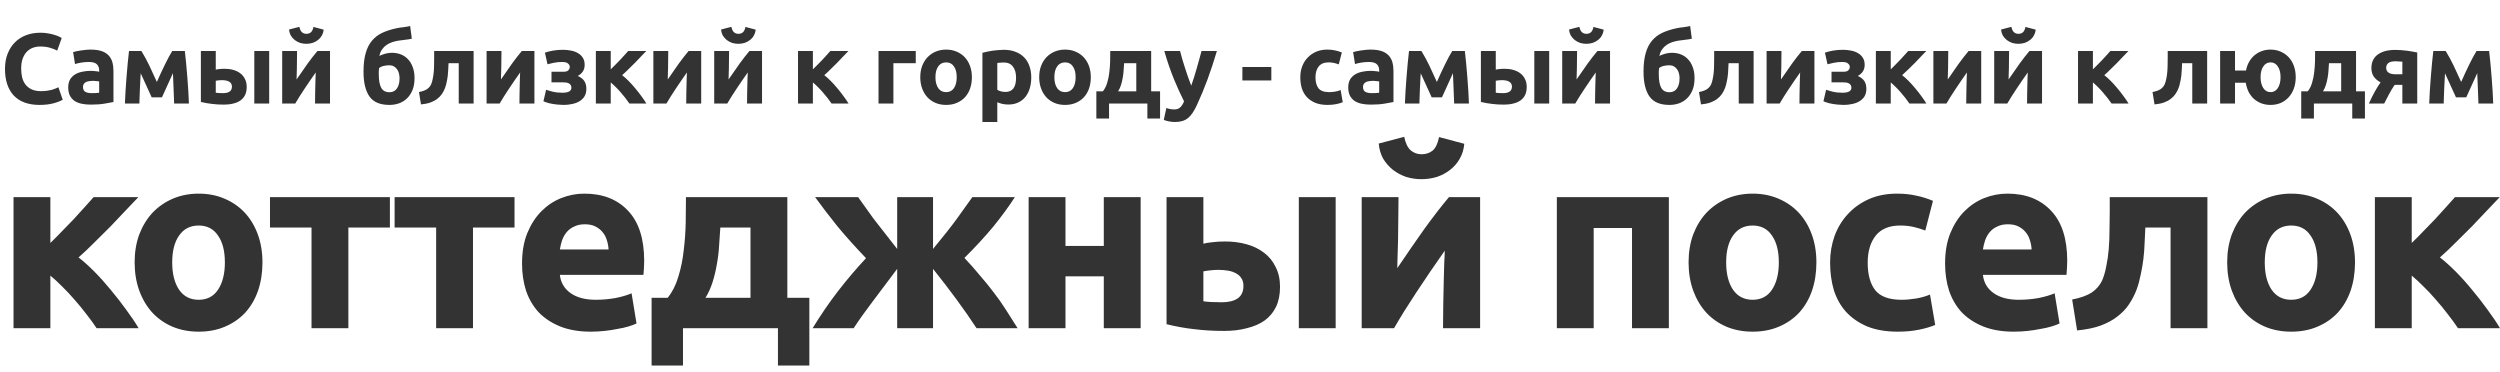 <svg width="309" height="46" viewBox="0 0 309 46" fill="none" xmlns="http://www.w3.org/2000/svg">
<path d="M6.225 30.03C6.674 29.599 7.142 29.127 7.631 28.614C8.14 28.101 8.629 27.597 9.098 27.105C9.567 26.591 10.015 26.099 10.443 25.626C10.87 25.154 11.247 24.733 11.573 24.364H17.105C16.697 24.795 16.188 25.329 15.577 25.965C14.986 26.602 14.354 27.269 13.682 27.967C13.01 28.645 12.327 29.322 11.634 30C10.962 30.677 10.32 31.283 9.709 31.817C10.32 32.289 10.972 32.874 11.665 33.572C12.358 34.27 13.03 35.02 13.682 35.82C14.354 36.621 14.986 37.432 15.577 38.253C16.188 39.075 16.707 39.844 17.135 40.563H11.94C11.573 40.009 11.156 39.434 10.687 38.838C10.219 38.222 9.73 37.627 9.22 37.052C8.711 36.457 8.191 35.902 7.662 35.389C7.152 34.876 6.674 34.434 6.225 34.065V40.563H1.672V24.364H6.225V30.03ZM32.44 32.433C32.44 33.706 32.257 34.876 31.89 35.944C31.523 36.991 30.993 37.894 30.301 38.654C29.608 39.393 28.773 39.968 27.795 40.378C26.837 40.789 25.758 40.994 24.555 40.994C23.374 40.994 22.294 40.789 21.316 40.378C20.358 39.968 19.533 39.393 18.841 38.654C18.148 37.894 17.608 36.991 17.221 35.944C16.834 34.876 16.64 33.706 16.64 32.433C16.64 31.16 16.834 30 17.221 28.953C17.628 27.905 18.179 27.012 18.871 26.273C19.584 25.534 20.42 24.959 21.377 24.549C22.355 24.138 23.415 23.933 24.555 23.933C25.717 23.933 26.776 24.138 27.734 24.549C28.712 24.959 29.547 25.534 30.24 26.273C30.932 27.012 31.472 27.905 31.859 28.953C32.246 30 32.44 31.16 32.44 32.433ZM27.795 32.433C27.795 31.016 27.51 29.907 26.939 29.107C26.389 28.285 25.595 27.875 24.555 27.875C23.516 27.875 22.712 28.285 22.141 29.107C21.571 29.907 21.285 31.016 21.285 32.433C21.285 33.849 21.571 34.978 22.141 35.82C22.712 36.642 23.516 37.052 24.555 37.052C25.595 37.052 26.389 36.642 26.939 35.82C27.51 34.978 27.795 33.849 27.795 32.433ZM48.191 28.121H43.057V40.563H38.504V28.121H33.37V24.364H48.191V28.121ZM63.595 28.121H58.461V40.563H53.908V28.121H48.774V24.364H63.595V28.121ZM64.524 32.587C64.524 31.149 64.738 29.897 65.166 28.829C65.614 27.741 66.195 26.838 66.908 26.119C67.621 25.401 68.436 24.857 69.353 24.487C70.29 24.117 71.248 23.933 72.225 23.933C74.507 23.933 76.31 24.641 77.635 26.058C78.959 27.454 79.621 29.517 79.621 32.248C79.621 32.515 79.611 32.812 79.591 33.141C79.57 33.449 79.55 33.726 79.529 33.972H69.2C69.302 34.917 69.74 35.666 70.514 36.221C71.288 36.775 72.327 37.052 73.631 37.052C74.466 37.052 75.281 36.98 76.076 36.837C76.891 36.672 77.553 36.477 78.062 36.251L78.674 39.978C78.429 40.101 78.103 40.224 77.696 40.347C77.288 40.471 76.83 40.573 76.321 40.655C75.832 40.758 75.302 40.84 74.731 40.902C74.161 40.963 73.59 40.994 73.02 40.994C71.573 40.994 70.31 40.779 69.231 40.347C68.171 39.916 67.285 39.331 66.572 38.592C65.879 37.832 65.359 36.939 65.013 35.913C64.687 34.886 64.524 33.777 64.524 32.587ZM75.22 30.831C75.2 30.441 75.129 30.061 75.007 29.692C74.904 29.322 74.731 28.994 74.487 28.706C74.263 28.419 73.967 28.183 73.601 27.998C73.254 27.813 72.816 27.721 72.287 27.721C71.777 27.721 71.339 27.813 70.973 27.998C70.606 28.162 70.3 28.388 70.056 28.675C69.811 28.963 69.618 29.302 69.475 29.692C69.353 30.061 69.261 30.441 69.2 30.831H75.22ZM80.537 36.806H82.524C83.094 36.108 83.532 35.245 83.838 34.219C84.164 33.172 84.388 32.073 84.51 30.924C84.653 29.753 84.734 28.593 84.755 27.444C84.775 26.294 84.785 25.267 84.785 24.364H97.315V36.806H100.035V45.183H96.154V40.563H84.418V45.183H80.537V36.806ZM92.761 36.806V28.121H89.033C88.992 28.84 88.941 29.589 88.88 30.369C88.839 31.129 88.748 31.889 88.605 32.648C88.483 33.387 88.309 34.116 88.086 34.835C87.862 35.553 87.566 36.21 87.2 36.806H92.761ZM100.441 40.563C101.459 38.9 102.509 37.37 103.588 35.974C104.668 34.578 105.819 33.223 107.041 31.909C105.758 30.575 104.587 29.271 103.527 27.998C102.488 26.704 101.561 25.493 100.746 24.364H106.064C106.593 25.123 107.225 26.006 107.958 27.012C108.712 27.998 109.69 29.25 110.892 30.77V24.364H115.323V30.77C116.566 29.271 117.554 28.018 118.288 27.012C119.021 25.986 119.653 25.103 120.182 24.364H125.439C124.685 25.534 123.799 26.745 122.78 27.998C121.762 29.23 120.57 30.523 119.204 31.878C119.938 32.658 120.59 33.398 121.16 34.096C121.751 34.773 122.301 35.451 122.811 36.128C123.34 36.806 123.84 37.514 124.308 38.253C124.777 38.972 125.266 39.742 125.775 40.563H120.702C119.174 38.243 117.381 35.8 115.323 33.233V40.563H110.892V33.233C109.853 34.63 108.865 35.944 107.928 37.175C106.991 38.407 106.186 39.536 105.513 40.563H100.441ZM140.983 40.563H136.43V34.157H131.693V40.563H127.139V24.364H131.693V30.4H136.43V24.364H140.983V40.563ZM165.088 40.563H160.534V24.364H165.088V40.563ZM151 37.36C151.835 37.36 152.487 37.206 152.955 36.898C153.444 36.57 153.689 36.046 153.689 35.328C153.689 34.958 153.608 34.65 153.444 34.404C153.281 34.137 153.057 33.931 152.772 33.788C152.487 33.623 152.151 33.511 151.764 33.449C151.397 33.387 151 33.356 150.572 33.356C150.266 33.356 149.93 33.377 149.563 33.418C149.197 33.459 148.922 33.5 148.738 33.541V37.237C148.983 37.278 149.308 37.309 149.716 37.329C150.124 37.35 150.552 37.36 151 37.36ZM148.738 30.123C149.024 30.041 149.39 29.979 149.838 29.938C150.307 29.876 150.836 29.846 151.427 29.846C152.364 29.846 153.241 29.959 154.056 30.184C154.891 30.41 155.614 30.759 156.225 31.232C156.837 31.683 157.315 32.268 157.662 32.987C158.028 33.685 158.212 34.506 158.212 35.451C158.212 36.395 158.049 37.216 157.723 37.914C157.397 38.592 156.928 39.157 156.317 39.608C155.706 40.039 154.972 40.358 154.117 40.563C153.281 40.789 152.344 40.902 151.305 40.902C149.961 40.902 148.728 40.83 147.607 40.686C146.487 40.563 145.346 40.358 144.185 40.07V24.364H148.738V30.123ZM182.942 24.364V40.563H178.357C178.357 39.536 178.368 38.52 178.388 37.514C178.408 36.487 178.429 35.543 178.449 34.681C178.469 33.819 178.49 33.069 178.51 32.433C178.551 31.776 178.571 31.293 178.571 30.985C177.98 31.827 177.39 32.679 176.799 33.541C176.208 34.404 175.638 35.256 175.088 36.097C174.558 36.919 174.049 37.709 173.56 38.469C173.091 39.228 172.673 39.927 172.307 40.563H168.303V24.364H172.857C172.857 25.39 172.846 26.376 172.826 27.32C172.826 28.244 172.816 29.086 172.796 29.846C172.775 30.605 172.755 31.273 172.734 31.847C172.714 32.402 172.704 32.833 172.704 33.141C173.926 31.334 175.047 29.712 176.065 28.275C177.105 26.838 178.113 25.534 179.091 24.364H182.942ZM175.699 22.146C175.047 22.146 174.415 22.054 173.804 21.869C173.213 21.664 172.673 21.376 172.184 21.007C171.695 20.617 171.288 20.155 170.962 19.621C170.656 19.067 170.473 18.44 170.412 17.742L173.56 16.911C173.723 17.691 173.987 18.245 174.354 18.574C174.741 18.902 175.19 19.067 175.699 19.067C176.229 19.067 176.677 18.923 177.043 18.636C177.43 18.328 177.705 17.763 177.869 16.942L180.986 17.773C180.925 18.471 180.731 19.097 180.405 19.652C180.099 20.186 179.702 20.637 179.213 21.007C178.744 21.376 178.205 21.664 177.593 21.869C176.982 22.054 176.351 22.146 175.699 22.146ZM206.27 24.364V40.563H201.717V28.183H196.98V40.563H192.426V24.364H206.27ZM224.508 32.433C224.508 33.706 224.325 34.876 223.958 35.944C223.591 36.991 223.061 37.894 222.369 38.654C221.676 39.393 220.841 39.968 219.863 40.378C218.905 40.789 217.825 40.994 216.623 40.994C215.442 40.994 214.362 40.789 213.384 40.378C212.426 39.968 211.601 39.393 210.909 38.654C210.216 37.894 209.676 36.991 209.289 35.944C208.902 34.876 208.708 33.706 208.708 32.433C208.708 31.16 208.902 30 209.289 28.953C209.696 27.905 210.246 27.012 210.939 26.273C211.652 25.534 212.487 24.959 213.445 24.549C214.423 24.138 215.482 23.933 216.623 23.933C217.785 23.933 218.844 24.138 219.802 24.549C220.78 24.959 221.615 25.534 222.308 26.273C223 27.012 223.54 27.905 223.927 28.953C224.314 30 224.508 31.16 224.508 32.433ZM219.863 32.433C219.863 31.016 219.577 29.907 219.007 29.107C218.457 28.285 217.663 27.875 216.623 27.875C215.584 27.875 214.78 28.285 214.209 29.107C213.638 29.907 213.354 31.016 213.354 32.433C213.354 33.849 213.638 34.978 214.209 35.82C214.78 36.642 215.584 37.052 216.623 37.052C217.663 37.052 218.457 36.642 219.007 35.82C219.577 34.978 219.863 33.849 219.863 32.433ZM226.201 32.463C226.201 31.293 226.385 30.195 226.752 29.168C227.138 28.121 227.689 27.218 228.402 26.458C229.115 25.678 229.981 25.062 230.999 24.61C232.018 24.158 233.18 23.933 234.483 23.933C235.339 23.933 236.123 24.015 236.836 24.179C237.55 24.323 238.242 24.538 238.914 24.826L237.967 28.491C237.539 28.326 237.071 28.183 236.561 28.059C236.052 27.936 235.481 27.875 234.85 27.875C233.505 27.875 232.497 28.296 231.825 29.137C231.172 29.979 230.847 31.088 230.847 32.463C230.847 33.921 231.152 35.05 231.763 35.851C232.395 36.652 233.485 37.052 235.033 37.052C235.583 37.052 236.174 37.001 236.806 36.898C237.437 36.795 238.018 36.631 238.548 36.405L239.19 40.163C238.66 40.389 237.998 40.584 237.203 40.748C236.409 40.912 235.533 40.994 234.575 40.994C233.108 40.994 231.845 40.779 230.785 40.347C229.726 39.896 228.85 39.29 228.157 38.53C227.485 37.771 226.986 36.878 226.66 35.851C226.354 34.804 226.201 33.675 226.201 32.463ZM240.412 32.587C240.412 31.149 240.626 29.897 241.054 28.829C241.502 27.741 242.082 26.838 242.796 26.119C243.509 25.401 244.324 24.857 245.24 24.487C246.177 24.117 247.135 23.933 248.113 23.933C250.395 23.933 252.198 24.641 253.522 26.058C254.847 27.454 255.509 29.517 255.509 32.248C255.509 32.515 255.498 32.812 255.478 33.141C255.458 33.449 255.437 33.726 255.417 33.972H245.088C245.19 34.917 245.627 35.666 246.402 36.221C247.176 36.775 248.215 37.052 249.519 37.052C250.354 37.052 251.169 36.98 251.964 36.837C252.778 36.672 253.441 36.477 253.95 36.251L254.561 39.978C254.317 40.101 253.991 40.224 253.583 40.347C253.176 40.471 252.717 40.573 252.208 40.655C251.719 40.758 251.189 40.84 250.619 40.902C250.049 40.963 249.478 40.994 248.908 40.994C247.461 40.994 246.198 40.779 245.118 40.347C244.059 39.916 243.173 39.331 242.459 38.592C241.767 37.832 241.247 36.939 240.901 35.913C240.575 34.886 240.412 33.777 240.412 32.587ZM251.108 30.831C251.088 30.441 251.016 30.061 250.894 29.692C250.792 29.322 250.619 28.994 250.375 28.706C250.15 28.419 249.855 28.183 249.488 27.998C249.142 27.813 248.704 27.721 248.174 27.721C247.665 27.721 247.227 27.813 246.86 27.998C246.493 28.162 246.188 28.388 245.943 28.675C245.699 28.963 245.505 29.302 245.363 29.692C245.24 30.061 245.149 30.441 245.088 30.831H251.108ZM265.165 28.121C265.145 28.716 265.114 29.353 265.073 30.03C265.053 30.687 265.002 31.355 264.921 32.032C264.839 32.689 264.727 33.336 264.585 33.972C264.462 34.609 264.3 35.204 264.096 35.759C263.851 36.416 263.536 37.032 263.148 37.606C262.781 38.161 262.303 38.664 261.712 39.116C261.142 39.567 260.439 39.947 259.603 40.255C258.788 40.542 257.831 40.737 256.731 40.84L256.119 37.021C257.158 36.816 257.963 36.529 258.534 36.159C259.104 35.769 259.532 35.276 259.817 34.681C260.041 34.167 260.214 33.572 260.337 32.895C260.48 32.217 260.581 31.509 260.642 30.77C260.703 30.01 260.734 29.24 260.734 28.46C260.755 27.68 260.764 26.93 260.764 26.212V24.364H272.836V40.563H268.282V28.121H265.165ZM291.079 32.433C291.079 33.706 290.895 34.876 290.529 35.944C290.162 36.991 289.632 37.894 288.94 38.654C288.247 39.393 287.412 39.968 286.434 40.378C285.476 40.789 284.396 40.994 283.194 40.994C282.013 40.994 280.933 40.789 279.955 40.378C278.997 39.968 278.172 39.393 277.479 38.654C276.787 37.894 276.247 36.991 275.86 35.944C275.473 34.876 275.279 33.706 275.279 32.433C275.279 31.16 275.473 30 275.86 28.953C276.267 27.905 276.817 27.012 277.51 26.273C278.223 25.534 279.058 24.959 280.016 24.549C280.994 24.138 282.053 23.933 283.194 23.933C284.355 23.933 285.415 24.138 286.372 24.549C287.35 24.959 288.186 25.534 288.878 26.273C289.571 27.012 290.111 27.905 290.498 28.953C290.885 30 291.079 31.16 291.079 32.433ZM286.434 32.433C286.434 31.016 286.148 29.907 285.578 29.107C285.028 28.285 284.233 27.875 283.194 27.875C282.155 27.875 281.35 28.285 280.78 29.107C280.21 29.907 279.924 31.016 279.924 32.433C279.924 33.849 280.21 34.978 280.78 35.82C281.35 36.642 282.155 37.052 283.194 37.052C284.233 37.052 285.028 36.642 285.578 35.82C286.148 34.978 286.434 33.849 286.434 32.433ZM298.09 30.03C298.538 29.599 299.007 29.127 299.496 28.614C300.005 28.101 300.494 27.597 300.963 27.105C301.431 26.591 301.88 26.099 302.307 25.626C302.735 25.154 303.112 24.733 303.438 24.364H308.97C308.562 24.795 308.053 25.329 307.442 25.965C306.851 26.602 306.219 27.269 305.547 27.967C304.874 28.645 304.192 29.322 303.499 30C302.827 30.677 302.185 31.283 301.574 31.817C302.185 32.289 302.837 32.874 303.53 33.572C304.222 34.27 304.895 35.02 305.547 35.82C306.219 36.621 306.851 37.432 307.442 38.253C308.053 39.075 308.572 39.844 309 40.563H303.805C303.438 40.009 303.02 39.434 302.552 38.838C302.083 38.222 301.594 37.627 301.085 37.052C300.575 36.457 300.056 35.902 299.526 35.389C299.017 34.876 298.538 34.434 298.09 34.065V40.563H293.537V24.364H298.09V30.03Z" fill="#333333"/>
<path d="M4.888 12.968C3.497 12.968 2.436 12.581 1.703 11.808C0.979 11.034 0.617 9.936 0.617 8.513C0.617 7.805 0.728 7.175 0.95 6.624C1.173 6.065 1.477 5.596 1.864 5.217C2.25 4.83 2.711 4.538 3.246 4.341C3.781 4.143 4.361 4.045 4.986 4.045C5.348 4.045 5.678 4.073 5.974 4.131C6.27 4.18 6.529 4.242 6.751 4.316C6.973 4.382 7.159 4.452 7.307 4.526C7.455 4.6 7.562 4.658 7.628 4.699L7.072 6.254C6.809 6.114 6.5 5.995 6.147 5.896C5.801 5.797 5.406 5.748 4.962 5.748C4.665 5.748 4.373 5.797 4.085 5.896C3.806 5.995 3.555 6.155 3.332 6.377C3.119 6.591 2.946 6.871 2.814 7.217C2.682 7.562 2.617 7.982 2.617 8.476C2.617 8.87 2.658 9.241 2.74 9.586C2.831 9.924 2.97 10.216 3.16 10.463C3.357 10.71 3.612 10.907 3.925 11.055C4.238 11.195 4.616 11.265 5.06 11.265C5.34 11.265 5.591 11.248 5.813 11.216C6.035 11.183 6.233 11.146 6.406 11.104C6.578 11.055 6.731 11.002 6.862 10.944C6.994 10.886 7.113 10.833 7.22 10.784L7.751 12.326C7.479 12.491 7.097 12.639 6.603 12.771C6.109 12.902 5.538 12.968 4.888 12.968ZM11.345 11.512C11.526 11.512 11.699 11.508 11.864 11.499C12.028 11.491 12.16 11.479 12.258 11.462V10.068C12.184 10.051 12.073 10.035 11.925 10.018C11.777 10.002 11.641 9.994 11.518 9.994C11.345 9.994 11.181 10.006 11.024 10.031C10.876 10.047 10.745 10.084 10.629 10.142C10.514 10.199 10.424 10.277 10.358 10.376C10.292 10.475 10.259 10.598 10.259 10.746C10.259 11.034 10.354 11.236 10.543 11.351C10.74 11.458 11.008 11.512 11.345 11.512ZM11.197 6.13C11.74 6.13 12.193 6.192 12.555 6.316C12.917 6.439 13.205 6.616 13.419 6.846C13.641 7.077 13.797 7.356 13.888 7.686C13.978 8.015 14.024 8.381 14.024 8.784V12.61C13.76 12.668 13.394 12.734 12.925 12.808C12.456 12.89 11.888 12.931 11.222 12.931C10.802 12.931 10.419 12.894 10.074 12.82C9.737 12.746 9.444 12.627 9.198 12.462C8.951 12.289 8.761 12.067 8.63 11.796C8.498 11.524 8.432 11.191 8.432 10.796C8.432 10.417 8.506 10.097 8.655 9.833C8.811 9.57 9.017 9.36 9.272 9.204C9.527 9.047 9.819 8.936 10.148 8.87C10.477 8.796 10.819 8.759 11.172 8.759C11.411 8.759 11.621 8.772 11.802 8.796C11.991 8.813 12.143 8.838 12.258 8.87V8.698C12.258 8.385 12.164 8.134 11.975 7.945C11.785 7.756 11.456 7.661 10.987 7.661C10.675 7.661 10.366 7.686 10.062 7.735C9.757 7.776 9.494 7.838 9.272 7.92L9.037 6.439C9.144 6.406 9.276 6.373 9.432 6.34C9.597 6.299 9.774 6.266 9.963 6.242C10.152 6.209 10.35 6.184 10.555 6.167C10.769 6.143 10.983 6.13 11.197 6.13ZM17.39 9.056C17.373 9.344 17.357 9.656 17.34 9.994C17.324 10.331 17.307 10.672 17.291 11.018C17.283 11.355 17.27 11.68 17.254 11.993C17.246 12.297 17.237 12.565 17.229 12.795H15.44C15.456 12.343 15.481 11.833 15.514 11.265C15.555 10.697 15.596 10.121 15.637 9.537C15.686 8.945 15.736 8.369 15.785 7.809C15.843 7.25 15.896 6.748 15.946 6.303H17.476C17.83 6.879 18.155 7.476 18.451 8.093C18.747 8.71 19.06 9.389 19.389 10.129C19.735 9.339 20.072 8.611 20.401 7.945C20.73 7.27 21.026 6.723 21.29 6.303H22.845C22.903 6.748 22.956 7.25 23.005 7.809C23.063 8.369 23.112 8.945 23.154 9.537C23.203 10.121 23.244 10.697 23.277 11.265C23.31 11.833 23.335 12.343 23.351 12.795H21.524C21.508 12.153 21.483 11.516 21.45 10.882C21.426 10.249 21.401 9.636 21.376 9.043L20.019 12.03H18.747L17.39 9.056ZM33.271 12.795H31.432V6.303H33.271V12.795ZM27.581 11.512C27.919 11.512 28.182 11.45 28.371 11.327C28.569 11.195 28.667 10.985 28.667 10.697C28.667 10.549 28.634 10.426 28.569 10.327C28.503 10.22 28.412 10.138 28.297 10.08C28.182 10.014 28.046 9.969 27.89 9.944C27.742 9.92 27.581 9.907 27.409 9.907C27.285 9.907 27.149 9.915 27.001 9.932C26.853 9.948 26.742 9.965 26.668 9.981V11.462C26.767 11.479 26.898 11.491 27.063 11.499C27.227 11.508 27.4 11.512 27.581 11.512ZM26.668 8.611C26.783 8.578 26.931 8.554 27.112 8.537C27.302 8.513 27.515 8.5 27.754 8.5C28.133 8.5 28.486 8.545 28.816 8.636C29.153 8.726 29.445 8.866 29.692 9.056C29.939 9.237 30.132 9.471 30.272 9.759C30.42 10.039 30.494 10.368 30.494 10.746C30.494 11.125 30.428 11.454 30.297 11.734C30.165 12.005 29.976 12.232 29.729 12.413C29.482 12.585 29.186 12.713 28.84 12.795C28.503 12.886 28.124 12.931 27.705 12.931C27.162 12.931 26.664 12.902 26.211 12.845C25.759 12.795 25.298 12.713 24.829 12.598V6.303H26.668V8.611ZM40.79 6.303V12.795H38.939C38.939 12.384 38.943 11.977 38.951 11.573C38.96 11.162 38.968 10.784 38.976 10.438C38.984 10.092 38.992 9.792 39.001 9.537C39.017 9.274 39.025 9.08 39.025 8.957C38.787 9.294 38.548 9.636 38.309 9.981C38.071 10.327 37.84 10.668 37.618 11.006C37.404 11.335 37.199 11.652 37.001 11.956C36.812 12.261 36.643 12.54 36.495 12.795H34.878V6.303H36.717C36.717 6.715 36.713 7.11 36.705 7.488C36.705 7.858 36.701 8.196 36.693 8.5C36.684 8.805 36.676 9.072 36.668 9.302C36.66 9.525 36.656 9.697 36.656 9.821C37.149 9.097 37.602 8.447 38.013 7.871C38.433 7.295 38.84 6.772 39.235 6.303H40.79ZM37.865 5.415C37.602 5.415 37.347 5.378 37.1 5.304C36.861 5.221 36.643 5.106 36.446 4.958C36.248 4.802 36.084 4.616 35.952 4.403C35.829 4.18 35.755 3.929 35.73 3.65L37.001 3.316C37.067 3.629 37.174 3.851 37.322 3.983C37.478 4.115 37.66 4.18 37.865 4.18C38.079 4.18 38.26 4.123 38.408 4.008C38.565 3.884 38.676 3.658 38.742 3.329L40 3.662C39.976 3.942 39.898 4.193 39.766 4.415C39.642 4.629 39.482 4.81 39.285 4.958C39.095 5.106 38.877 5.221 38.63 5.304C38.384 5.378 38.129 5.415 37.865 5.415ZM50.903 4.785C50.599 4.851 50.311 4.896 50.039 4.921C49.768 4.946 49.488 4.983 49.2 5.032C48.953 5.073 48.706 5.135 48.46 5.217C48.213 5.299 47.982 5.415 47.768 5.563C47.563 5.703 47.382 5.884 47.225 6.106C47.069 6.32 46.958 6.587 46.892 6.908C47.427 6.653 47.945 6.525 48.447 6.525C48.842 6.525 49.208 6.591 49.546 6.723C49.883 6.855 50.175 7.052 50.422 7.315C50.677 7.579 50.875 7.908 51.014 8.303C51.163 8.689 51.237 9.142 51.237 9.66C51.237 10.22 51.154 10.705 50.99 11.117C50.825 11.528 50.599 11.874 50.311 12.153C50.031 12.425 49.702 12.631 49.324 12.771C48.953 12.902 48.554 12.968 48.126 12.968C46.983 12.968 46.164 12.623 45.67 11.931C45.176 11.232 44.93 10.208 44.93 8.858C44.93 7.969 45.016 7.217 45.189 6.599C45.362 5.974 45.621 5.456 45.966 5.044C46.312 4.625 46.74 4.296 47.25 4.057C47.76 3.818 48.353 3.629 49.027 3.489C49.299 3.432 49.57 3.39 49.842 3.366C50.122 3.333 50.406 3.283 50.694 3.218L50.903 4.785ZM46.855 8.414C46.839 8.529 46.826 8.661 46.818 8.809C46.818 8.957 46.818 9.089 46.818 9.204C46.818 9.928 46.917 10.475 47.114 10.845C47.32 11.216 47.661 11.401 48.139 11.401C48.542 11.401 48.85 11.244 49.064 10.932C49.278 10.619 49.385 10.199 49.385 9.673C49.385 9.467 49.361 9.27 49.311 9.08C49.262 8.883 49.184 8.71 49.077 8.562C48.97 8.414 48.838 8.294 48.682 8.204C48.525 8.113 48.34 8.068 48.126 8.068C47.912 8.068 47.686 8.093 47.447 8.142C47.217 8.192 47.02 8.282 46.855 8.414ZM55.44 7.809C55.432 8.048 55.42 8.303 55.403 8.574C55.395 8.838 55.374 9.105 55.342 9.377C55.309 9.64 55.263 9.899 55.206 10.154C55.156 10.409 55.091 10.648 55.008 10.87C54.91 11.133 54.782 11.38 54.626 11.611C54.478 11.833 54.284 12.034 54.046 12.215C53.815 12.396 53.531 12.549 53.194 12.672C52.865 12.787 52.478 12.865 52.034 12.906L51.787 11.376C52.207 11.294 52.532 11.178 52.762 11.03C52.992 10.874 53.165 10.677 53.28 10.438C53.371 10.232 53.441 9.994 53.49 9.722C53.548 9.451 53.589 9.167 53.614 8.87C53.638 8.566 53.651 8.257 53.651 7.945C53.659 7.632 53.663 7.332 53.663 7.044V6.303H58.538V12.795H56.699V7.809H55.44ZM66.054 6.303V12.795H64.203C64.203 12.384 64.207 11.977 64.215 11.573C64.223 11.162 64.232 10.784 64.24 10.438C64.248 10.092 64.256 9.792 64.264 9.537C64.281 9.274 64.289 9.08 64.289 8.957C64.051 9.294 63.812 9.636 63.573 9.981C63.335 10.327 63.104 10.668 62.882 11.006C62.668 11.335 62.462 11.652 62.265 11.956C62.076 12.261 61.907 12.54 61.759 12.795H60.142V6.303H61.981C61.981 6.715 61.977 7.11 61.969 7.488C61.969 7.858 61.965 8.196 61.956 8.5C61.948 8.805 61.94 9.072 61.932 9.302C61.924 9.525 61.919 9.697 61.919 9.821C62.413 9.097 62.866 8.447 63.277 7.871C63.697 7.295 64.104 6.772 64.499 6.303H66.054ZM67.352 6.513C67.64 6.406 67.973 6.32 68.352 6.254C68.73 6.188 69.141 6.155 69.586 6.155C69.923 6.155 70.252 6.188 70.573 6.254C70.894 6.311 71.178 6.414 71.425 6.562C71.68 6.702 71.882 6.892 72.03 7.13C72.186 7.361 72.264 7.653 72.264 8.007C72.264 8.327 72.19 8.603 72.042 8.833C71.894 9.056 71.684 9.241 71.412 9.389C71.775 9.545 72.042 9.751 72.215 10.006C72.388 10.261 72.474 10.586 72.474 10.981C72.474 11.351 72.396 11.664 72.239 11.919C72.083 12.166 71.873 12.367 71.61 12.524C71.347 12.68 71.046 12.791 70.709 12.857C70.372 12.931 70.022 12.968 69.66 12.968C69.446 12.968 69.224 12.956 68.993 12.931C68.763 12.915 68.537 12.886 68.314 12.845C68.101 12.812 67.895 12.767 67.697 12.709C67.5 12.651 67.323 12.59 67.167 12.524L67.5 11.092C67.673 11.158 67.936 11.236 68.29 11.327C68.652 11.417 69.059 11.462 69.512 11.462C70.252 11.462 70.623 11.257 70.623 10.845C70.623 10.705 70.594 10.594 70.536 10.512C70.479 10.421 70.4 10.352 70.302 10.302C70.211 10.253 70.104 10.22 69.981 10.203C69.857 10.187 69.734 10.179 69.611 10.179H68.166V8.87H69.623C69.919 8.87 70.125 8.813 70.24 8.698C70.363 8.574 70.425 8.434 70.425 8.278C70.425 8.122 70.355 7.982 70.215 7.858C70.084 7.727 69.837 7.661 69.475 7.661C69.113 7.661 68.771 7.694 68.45 7.76C68.129 7.825 67.87 7.887 67.673 7.945L67.352 6.513ZM75.487 8.574C75.668 8.401 75.857 8.212 76.055 8.007C76.26 7.801 76.458 7.599 76.647 7.402C76.836 7.196 77.017 6.999 77.19 6.809C77.363 6.62 77.515 6.451 77.647 6.303H79.881C79.716 6.476 79.51 6.69 79.264 6.945C79.025 7.2 78.77 7.468 78.499 7.747C78.227 8.019 77.951 8.29 77.671 8.562C77.4 8.833 77.141 9.076 76.894 9.29C77.141 9.479 77.404 9.714 77.684 9.994C77.964 10.273 78.235 10.574 78.499 10.895C78.77 11.216 79.025 11.54 79.264 11.87C79.51 12.199 79.72 12.507 79.893 12.795H77.795C77.647 12.573 77.478 12.343 77.289 12.104C77.1 11.857 76.902 11.619 76.697 11.388C76.491 11.15 76.281 10.928 76.067 10.722C75.861 10.516 75.668 10.339 75.487 10.191V12.795H73.648V6.303H75.487V8.574ZM86.668 6.303V12.795H84.817C84.817 12.384 84.821 11.977 84.829 11.573C84.838 11.162 84.846 10.784 84.854 10.438C84.862 10.092 84.871 9.792 84.879 9.537C84.895 9.274 84.903 9.08 84.903 8.957C84.665 9.294 84.426 9.636 84.188 9.981C83.949 10.327 83.719 10.668 83.496 11.006C83.282 11.335 83.077 11.652 82.879 11.956C82.69 12.261 82.521 12.54 82.373 12.795H80.756V6.303H82.595C82.595 6.715 82.591 7.11 82.583 7.488C82.583 7.858 82.579 8.196 82.571 8.5C82.562 8.805 82.554 9.072 82.546 9.302C82.538 9.525 82.534 9.697 82.534 9.821C83.027 9.097 83.48 8.447 83.891 7.871C84.311 7.295 84.718 6.772 85.113 6.303H86.668ZM94.187 6.303V12.795H92.335C92.335 12.384 92.339 11.977 92.348 11.573C92.356 11.162 92.364 10.784 92.372 10.438C92.38 10.092 92.389 9.792 92.397 9.537C92.413 9.274 92.422 9.08 92.422 8.957C92.183 9.294 91.944 9.636 91.706 9.981C91.467 10.327 91.237 10.668 91.015 11.006C90.801 11.335 90.595 11.652 90.397 11.956C90.208 12.261 90.04 12.54 89.891 12.795H88.275V6.303H90.114C90.114 6.715 90.109 7.11 90.101 7.488C90.101 7.858 90.097 8.196 90.089 8.5C90.081 8.805 90.073 9.072 90.064 9.302C90.056 9.525 90.052 9.697 90.052 9.821C90.546 9.097 90.998 8.447 91.41 7.871C91.829 7.295 92.237 6.772 92.632 6.303H94.187ZM91.261 5.415C90.998 5.415 90.743 5.378 90.496 5.304C90.258 5.221 90.04 5.106 89.842 4.958C89.645 4.802 89.48 4.616 89.348 4.403C89.225 4.18 89.151 3.929 89.126 3.65L90.397 3.316C90.463 3.629 90.57 3.851 90.718 3.983C90.875 4.115 91.056 4.18 91.261 4.18C91.475 4.18 91.656 4.123 91.805 4.008C91.961 3.884 92.072 3.658 92.138 3.329L93.397 3.662C93.372 3.942 93.294 4.193 93.162 4.415C93.039 4.629 92.878 4.81 92.681 4.958C92.492 5.106 92.273 5.221 92.027 5.304C91.78 5.378 91.525 5.415 91.261 5.415ZM100.473 8.574C100.655 8.401 100.844 8.212 101.041 8.007C101.247 7.801 101.444 7.599 101.634 7.402C101.823 7.196 102.004 6.999 102.177 6.809C102.35 6.62 102.502 6.451 102.633 6.303H104.867C104.703 6.476 104.497 6.69 104.25 6.945C104.012 7.2 103.757 7.468 103.485 7.747C103.214 8.019 102.938 8.29 102.658 8.562C102.387 8.833 102.127 9.076 101.881 9.29C102.127 9.479 102.391 9.714 102.67 9.994C102.95 10.273 103.222 10.574 103.485 10.895C103.757 11.216 104.012 11.54 104.25 11.87C104.497 12.199 104.707 12.507 104.88 12.795H102.782C102.633 12.573 102.465 12.343 102.275 12.104C102.086 11.857 101.889 11.619 101.683 11.388C101.477 11.15 101.268 10.928 101.054 10.722C100.848 10.516 100.655 10.339 100.473 10.191V12.795H98.635V6.303H100.473V8.574ZM113.188 7.809H110.424V12.795H108.585V6.303H113.188V7.809ZM120.126 9.537C120.126 10.047 120.052 10.516 119.904 10.944C119.756 11.364 119.542 11.726 119.262 12.03C118.983 12.326 118.645 12.557 118.25 12.721C117.863 12.886 117.427 12.968 116.942 12.968C116.465 12.968 116.029 12.886 115.634 12.721C115.247 12.557 114.914 12.326 114.634 12.03C114.354 11.726 114.136 11.364 113.98 10.944C113.823 10.516 113.745 10.047 113.745 9.537C113.745 9.027 113.823 8.562 113.98 8.142C114.144 7.723 114.366 7.365 114.646 7.068C114.934 6.772 115.272 6.542 115.658 6.377C116.053 6.213 116.481 6.13 116.942 6.13C117.411 6.13 117.839 6.213 118.226 6.377C118.62 6.542 118.958 6.772 119.238 7.068C119.517 7.365 119.735 7.723 119.892 8.142C120.048 8.562 120.126 9.027 120.126 9.537ZM118.25 9.537C118.25 8.969 118.135 8.525 117.905 8.204C117.682 7.875 117.362 7.71 116.942 7.71C116.522 7.71 116.197 7.875 115.967 8.204C115.736 8.525 115.621 8.969 115.621 9.537C115.621 10.105 115.736 10.557 115.967 10.895C116.197 11.224 116.522 11.388 116.942 11.388C117.362 11.388 117.682 11.224 117.905 10.895C118.135 10.557 118.25 10.105 118.25 9.537ZM125.587 9.599C125.587 9.031 125.459 8.578 125.204 8.241C124.949 7.895 124.571 7.723 124.069 7.723C123.904 7.723 123.752 7.731 123.612 7.747C123.472 7.756 123.357 7.768 123.266 7.784V11.104C123.382 11.178 123.53 11.24 123.711 11.29C123.9 11.339 124.089 11.364 124.278 11.364C125.151 11.364 125.587 10.775 125.587 9.599ZM127.463 9.549C127.463 10.051 127.401 10.508 127.278 10.919C127.154 11.331 126.973 11.684 126.735 11.981C126.496 12.277 126.2 12.507 125.846 12.672C125.492 12.836 125.085 12.919 124.624 12.919C124.369 12.919 124.13 12.894 123.908 12.845C123.686 12.795 123.472 12.725 123.266 12.635V15.079H121.427V6.525C121.592 6.476 121.781 6.431 121.995 6.39C122.209 6.34 122.431 6.299 122.662 6.266C122.9 6.233 123.139 6.209 123.378 6.192C123.624 6.167 123.859 6.155 124.081 6.155C124.616 6.155 125.093 6.237 125.513 6.402C125.932 6.558 126.286 6.785 126.574 7.081C126.862 7.369 127.08 7.723 127.228 8.142C127.385 8.562 127.463 9.031 127.463 9.549ZM134.825 9.537C134.825 10.047 134.751 10.516 134.603 10.944C134.455 11.364 134.241 11.726 133.961 12.03C133.682 12.326 133.344 12.557 132.949 12.721C132.562 12.886 132.126 12.968 131.641 12.968C131.164 12.968 130.728 12.886 130.333 12.721C129.946 12.557 129.613 12.326 129.333 12.03C129.053 11.726 128.835 11.364 128.679 10.944C128.522 10.516 128.444 10.047 128.444 9.537C128.444 9.027 128.522 8.562 128.679 8.142C128.843 7.723 129.065 7.365 129.345 7.068C129.633 6.772 129.971 6.542 130.357 6.377C130.752 6.213 131.18 6.13 131.641 6.13C132.11 6.13 132.538 6.213 132.925 6.377C133.319 6.542 133.657 6.772 133.937 7.068C134.216 7.365 134.434 7.723 134.591 8.142C134.747 8.562 134.825 9.027 134.825 9.537ZM132.949 9.537C132.949 8.969 132.834 8.525 132.604 8.204C132.381 7.875 132.061 7.71 131.641 7.71C131.221 7.71 130.896 7.875 130.666 8.204C130.435 8.525 130.32 8.969 130.32 9.537C130.32 10.105 130.435 10.557 130.666 10.895C130.896 11.224 131.221 11.388 131.641 11.388C132.061 11.388 132.381 11.224 132.604 10.895C132.834 10.557 132.949 10.105 132.949 9.537ZM135.509 11.29H136.312C136.542 11.01 136.719 10.664 136.842 10.253C136.974 9.833 137.064 9.393 137.114 8.932C137.171 8.463 137.204 7.998 137.213 7.537C137.221 7.077 137.225 6.665 137.225 6.303H142.285V11.29H143.384V14.647H141.816V12.795H137.077V14.647H135.509V11.29ZM140.446 11.29V7.809H138.94C138.924 8.097 138.903 8.397 138.879 8.71C138.862 9.014 138.825 9.319 138.768 9.623C138.718 9.92 138.648 10.212 138.558 10.5C138.467 10.788 138.348 11.051 138.2 11.29H140.446ZM150.409 6.303C150.039 7.554 149.652 8.726 149.249 9.821C148.846 10.915 148.405 11.977 147.928 13.005C147.755 13.375 147.583 13.688 147.41 13.943C147.237 14.207 147.048 14.42 146.842 14.585C146.636 14.758 146.402 14.881 146.139 14.955C145.883 15.037 145.583 15.079 145.238 15.079C144.95 15.079 144.682 15.05 144.435 14.992C144.197 14.943 143.999 14.885 143.843 14.819L144.164 13.351C144.353 13.417 144.522 13.462 144.67 13.486C144.818 13.511 144.974 13.524 145.139 13.524C145.468 13.524 145.719 13.433 145.892 13.252C146.073 13.079 146.225 12.836 146.348 12.524C145.929 11.701 145.509 10.779 145.089 9.759C144.67 8.731 144.275 7.579 143.905 6.303H145.855C145.937 6.624 146.032 6.974 146.139 7.352C146.254 7.723 146.373 8.101 146.496 8.488C146.62 8.866 146.743 9.237 146.867 9.599C146.998 9.961 147.122 10.29 147.237 10.586C147.344 10.29 147.455 9.961 147.57 9.599C147.685 9.237 147.797 8.866 147.903 8.488C148.019 8.101 148.126 7.723 148.224 7.352C148.331 6.974 148.426 6.624 148.508 6.303H150.409ZM153.558 8.278H157.137V9.944H153.558V8.278ZM160.717 9.549C160.717 9.08 160.791 8.64 160.939 8.229C161.096 7.809 161.318 7.447 161.606 7.143C161.894 6.83 162.244 6.583 162.655 6.402C163.066 6.221 163.535 6.13 164.062 6.13C164.408 6.13 164.724 6.163 165.012 6.229C165.3 6.287 165.58 6.373 165.852 6.488L165.469 7.957C165.296 7.891 165.107 7.834 164.901 7.784C164.696 7.735 164.465 7.71 164.21 7.71C163.667 7.71 163.26 7.879 162.988 8.216C162.725 8.554 162.593 8.998 162.593 9.549C162.593 10.133 162.717 10.586 162.963 10.907C163.219 11.228 163.659 11.388 164.284 11.388C164.506 11.388 164.745 11.368 165 11.327C165.255 11.286 165.49 11.22 165.704 11.129L165.963 12.635C165.749 12.725 165.481 12.804 165.16 12.869C164.84 12.935 164.486 12.968 164.099 12.968C163.507 12.968 162.996 12.882 162.569 12.709C162.141 12.528 161.787 12.285 161.507 11.981C161.236 11.676 161.034 11.318 160.902 10.907C160.779 10.487 160.717 10.035 160.717 9.549ZM169.554 11.512C169.735 11.512 169.908 11.508 170.073 11.499C170.237 11.491 170.369 11.479 170.468 11.462V10.068C170.394 10.051 170.283 10.035 170.134 10.018C169.986 10.002 169.851 9.994 169.727 9.994C169.554 9.994 169.39 10.006 169.233 10.031C169.085 10.047 168.954 10.084 168.838 10.142C168.723 10.199 168.633 10.277 168.567 10.376C168.501 10.475 168.468 10.598 168.468 10.746C168.468 11.034 168.563 11.236 168.752 11.351C168.95 11.458 169.217 11.512 169.554 11.512ZM169.406 6.13C169.949 6.13 170.402 6.192 170.764 6.316C171.126 6.439 171.414 6.616 171.628 6.846C171.85 7.077 172.006 7.356 172.097 7.686C172.187 8.015 172.233 8.381 172.233 8.784V12.61C171.969 12.668 171.603 12.734 171.134 12.808C170.665 12.89 170.097 12.931 169.431 12.931C169.011 12.931 168.629 12.894 168.283 12.82C167.946 12.746 167.654 12.627 167.407 12.462C167.16 12.289 166.971 12.067 166.839 11.796C166.707 11.524 166.642 11.191 166.642 10.796C166.642 10.417 166.716 10.097 166.864 9.833C167.02 9.57 167.226 9.36 167.481 9.204C167.736 9.047 168.028 8.936 168.357 8.87C168.686 8.796 169.028 8.759 169.382 8.759C169.62 8.759 169.83 8.772 170.011 8.796C170.2 8.813 170.352 8.838 170.468 8.87V8.698C170.468 8.385 170.373 8.134 170.184 7.945C169.995 7.756 169.665 7.661 169.196 7.661C168.884 7.661 168.575 7.686 168.271 7.735C167.966 7.776 167.703 7.838 167.481 7.92L167.246 6.439C167.353 6.406 167.485 6.373 167.641 6.34C167.806 6.299 167.983 6.266 168.172 6.242C168.361 6.209 168.559 6.184 168.764 6.167C168.978 6.143 169.192 6.13 169.406 6.13ZM175.599 9.056C175.582 9.344 175.566 9.656 175.549 9.994C175.533 10.331 175.517 10.672 175.5 11.018C175.492 11.355 175.48 11.68 175.463 11.993C175.455 12.297 175.447 12.565 175.438 12.795H173.649C173.665 12.343 173.69 11.833 173.723 11.265C173.764 10.697 173.805 10.121 173.846 9.537C173.896 8.945 173.945 8.369 173.994 7.809C174.052 7.25 174.105 6.748 174.155 6.303H175.685C176.039 6.879 176.364 7.476 176.66 8.093C176.956 8.71 177.269 9.389 177.598 10.129C177.944 9.339 178.281 8.611 178.61 7.945C178.939 7.27 179.236 6.723 179.499 6.303H181.054C181.112 6.748 181.165 7.25 181.215 7.809C181.272 8.369 181.322 8.945 181.363 9.537C181.412 10.121 181.453 10.697 181.486 11.265C181.519 11.833 181.544 12.343 181.56 12.795H179.734C179.717 12.153 179.692 11.516 179.659 10.882C179.635 10.249 179.61 9.636 179.585 9.043L178.228 12.03H176.956L175.599 9.056ZM191.48 12.795H189.641V6.303H191.48V12.795ZM185.79 11.512C186.128 11.512 186.391 11.45 186.58 11.327C186.778 11.195 186.877 10.985 186.877 10.697C186.877 10.549 186.844 10.426 186.778 10.327C186.712 10.22 186.622 10.138 186.506 10.08C186.391 10.014 186.255 9.969 186.099 9.944C185.951 9.92 185.79 9.907 185.618 9.907C185.494 9.907 185.358 9.915 185.21 9.932C185.062 9.948 184.951 9.965 184.877 9.981V11.462C184.976 11.479 185.108 11.491 185.272 11.499C185.437 11.508 185.609 11.512 185.79 11.512ZM184.877 8.611C184.992 8.578 185.14 8.554 185.321 8.537C185.511 8.513 185.725 8.5 185.963 8.5C186.342 8.5 186.696 8.545 187.025 8.636C187.362 8.726 187.654 8.866 187.901 9.056C188.148 9.237 188.341 9.471 188.481 9.759C188.629 10.039 188.703 10.368 188.703 10.746C188.703 11.125 188.637 11.454 188.506 11.734C188.374 12.005 188.185 12.232 187.938 12.413C187.691 12.585 187.395 12.713 187.049 12.795C186.712 12.886 186.334 12.931 185.914 12.931C185.371 12.931 184.873 12.902 184.42 12.845C183.968 12.795 183.507 12.713 183.038 12.598V6.303H184.877V8.611ZM199 6.303V12.795H197.148C197.148 12.384 197.152 11.977 197.16 11.573C197.169 11.162 197.177 10.784 197.185 10.438C197.193 10.092 197.202 9.792 197.21 9.537C197.226 9.274 197.235 9.08 197.235 8.957C196.996 9.294 196.757 9.636 196.519 9.981C196.28 10.327 196.05 10.668 195.828 11.006C195.614 11.335 195.408 11.652 195.21 11.956C195.021 12.261 194.852 12.54 194.704 12.795H193.088V6.303H194.927C194.927 6.715 194.922 7.11 194.914 7.488C194.914 7.858 194.91 8.196 194.902 8.5C194.894 8.805 194.885 9.072 194.877 9.302C194.869 9.525 194.865 9.697 194.865 9.821C195.359 9.097 195.811 8.447 196.222 7.871C196.642 7.295 197.049 6.772 197.444 6.303H199ZM196.074 5.415C195.811 5.415 195.556 5.378 195.309 5.304C195.071 5.221 194.852 5.106 194.655 4.958C194.458 4.802 194.293 4.616 194.161 4.403C194.038 4.18 193.964 3.929 193.939 3.65L195.21 3.316C195.276 3.629 195.383 3.851 195.531 3.983C195.688 4.115 195.869 4.18 196.074 4.18C196.288 4.18 196.469 4.123 196.617 4.008C196.774 3.884 196.885 3.658 196.951 3.329L198.21 3.662C198.185 3.942 198.107 4.193 197.975 4.415C197.852 4.629 197.691 4.81 197.494 4.958C197.304 5.106 197.086 5.221 196.84 5.304C196.593 5.378 196.338 5.415 196.074 5.415ZM209.113 4.785C208.808 4.851 208.52 4.896 208.249 4.921C207.977 4.946 207.697 4.983 207.409 5.032C207.162 5.073 206.916 5.135 206.669 5.217C206.422 5.299 206.192 5.415 205.978 5.563C205.772 5.703 205.591 5.884 205.435 6.106C205.278 6.32 205.167 6.587 205.101 6.908C205.636 6.653 206.154 6.525 206.656 6.525C207.051 6.525 207.418 6.591 207.755 6.723C208.092 6.855 208.384 7.052 208.631 7.315C208.886 7.579 209.084 7.908 209.224 8.303C209.372 8.689 209.446 9.142 209.446 9.66C209.446 10.22 209.364 10.705 209.199 11.117C209.034 11.528 208.808 11.874 208.52 12.153C208.24 12.425 207.911 12.631 207.533 12.771C207.162 12.902 206.763 12.968 206.336 12.968C205.192 12.968 204.373 12.623 203.879 11.931C203.386 11.232 203.139 10.208 203.139 8.858C203.139 7.969 203.225 7.217 203.398 6.599C203.571 5.974 203.83 5.456 204.176 5.044C204.521 4.625 204.949 4.296 205.459 4.057C205.969 3.818 206.562 3.629 207.237 3.489C207.508 3.432 207.78 3.39 208.051 3.366C208.331 3.333 208.615 3.283 208.903 3.218L209.113 4.785ZM205.064 8.414C205.048 8.529 205.035 8.661 205.027 8.809C205.027 8.957 205.027 9.089 205.027 9.204C205.027 9.928 205.126 10.475 205.323 10.845C205.529 11.216 205.871 11.401 206.348 11.401C206.751 11.401 207.06 11.244 207.274 10.932C207.487 10.619 207.594 10.199 207.594 9.673C207.594 9.467 207.57 9.27 207.52 9.08C207.471 8.883 207.393 8.71 207.286 8.562C207.179 8.414 207.047 8.294 206.891 8.204C206.735 8.113 206.549 8.068 206.336 8.068C206.122 8.068 205.895 8.093 205.657 8.142C205.426 8.192 205.229 8.282 205.064 8.414ZM213.649 7.809C213.641 8.048 213.629 8.303 213.612 8.574C213.604 8.838 213.584 9.105 213.551 9.377C213.518 9.64 213.473 9.899 213.415 10.154C213.366 10.409 213.3 10.648 213.217 10.87C213.119 11.133 212.991 11.38 212.835 11.611C212.687 11.833 212.493 12.034 212.255 12.215C212.024 12.396 211.74 12.549 211.403 12.672C211.074 12.787 210.687 12.865 210.243 12.906L209.996 11.376C210.416 11.294 210.741 11.178 210.971 11.03C211.202 10.874 211.374 10.677 211.49 10.438C211.58 10.232 211.65 9.994 211.699 9.722C211.757 9.451 211.798 9.167 211.823 8.87C211.847 8.566 211.86 8.257 211.86 7.945C211.868 7.632 211.872 7.332 211.872 7.044V6.303H216.747V12.795H214.908V7.809H213.649ZM224.263 6.303V12.795H222.412C222.412 12.384 222.416 11.977 222.424 11.573C222.433 11.162 222.441 10.784 222.449 10.438C222.457 10.092 222.465 9.792 222.474 9.537C222.49 9.274 222.498 9.08 222.498 8.957C222.26 9.294 222.021 9.636 221.783 9.981C221.544 10.327 221.313 10.668 221.091 11.006C220.877 11.335 220.672 11.652 220.474 11.956C220.285 12.261 220.116 12.54 219.968 12.795H218.351V6.303H220.19C220.19 6.715 220.186 7.11 220.178 7.488C220.178 7.858 220.174 8.196 220.166 8.5C220.157 8.805 220.149 9.072 220.141 9.302C220.133 9.525 220.129 9.697 220.129 9.821C220.622 9.097 221.075 8.447 221.486 7.871C221.906 7.295 222.313 6.772 222.708 6.303H224.263ZM225.561 6.513C225.849 6.406 226.182 6.32 226.561 6.254C226.939 6.188 227.351 6.155 227.795 6.155C228.132 6.155 228.461 6.188 228.782 6.254C229.103 6.311 229.387 6.414 229.634 6.562C229.889 6.702 230.091 6.892 230.239 7.13C230.395 7.361 230.473 7.653 230.473 8.007C230.473 8.327 230.399 8.603 230.251 8.833C230.103 9.056 229.893 9.241 229.622 9.389C229.984 9.545 230.251 9.751 230.424 10.006C230.597 10.261 230.683 10.586 230.683 10.981C230.683 11.351 230.605 11.664 230.449 11.919C230.292 12.166 230.082 12.367 229.819 12.524C229.556 12.68 229.255 12.791 228.918 12.857C228.581 12.931 228.231 12.968 227.869 12.968C227.655 12.968 227.433 12.956 227.203 12.931C226.972 12.915 226.746 12.886 226.524 12.845C226.31 12.812 226.104 12.767 225.907 12.709C225.709 12.651 225.532 12.59 225.376 12.524L225.709 11.092C225.882 11.158 226.145 11.236 226.499 11.327C226.861 11.417 227.268 11.462 227.721 11.462C228.461 11.462 228.832 11.257 228.832 10.845C228.832 10.705 228.803 10.594 228.745 10.512C228.688 10.421 228.61 10.352 228.511 10.302C228.42 10.253 228.313 10.22 228.19 10.203C228.067 10.187 227.943 10.179 227.82 10.179H226.376V8.87H227.832C228.128 8.87 228.334 8.813 228.449 8.698C228.573 8.574 228.634 8.434 228.634 8.278C228.634 8.122 228.564 7.982 228.424 7.858C228.293 7.727 228.046 7.661 227.684 7.661C227.322 7.661 226.98 7.694 226.659 7.76C226.339 7.825 226.079 7.887 225.882 7.945L225.561 6.513ZM233.696 8.574C233.877 8.401 234.066 8.212 234.264 8.007C234.47 7.801 234.667 7.599 234.856 7.402C235.046 7.196 235.227 6.999 235.399 6.809C235.572 6.62 235.724 6.451 235.856 6.303H238.09C237.925 6.476 237.72 6.69 237.473 6.945C237.234 7.2 236.979 7.468 236.708 7.747C236.436 8.019 236.16 8.29 235.881 8.562C235.609 8.833 235.35 9.076 235.103 9.29C235.35 9.479 235.613 9.714 235.893 9.994C236.173 10.273 236.444 10.574 236.708 10.895C236.979 11.216 237.234 11.54 237.473 11.87C237.72 12.199 237.93 12.507 238.102 12.795H236.004C235.856 12.573 235.687 12.343 235.498 12.104C235.309 11.857 235.111 11.619 234.906 11.388C234.7 11.15 234.49 10.928 234.276 10.722C234.07 10.516 233.877 10.339 233.696 10.191V12.795H231.857V6.303H233.696V8.574ZM244.878 6.303V12.795H243.026C243.026 12.384 243.03 11.977 243.039 11.573C243.047 11.162 243.055 10.784 243.063 10.438C243.071 10.092 243.08 9.792 243.088 9.537C243.104 9.274 243.113 9.08 243.113 8.957C242.874 9.294 242.635 9.636 242.397 9.981C242.158 10.327 241.928 10.668 241.706 11.006C241.492 11.335 241.286 11.652 241.088 11.956C240.899 12.261 240.73 12.54 240.582 12.795H238.966V6.303H240.805C240.805 6.715 240.8 7.11 240.792 7.488C240.792 7.858 240.788 8.196 240.78 8.5C240.772 8.805 240.763 9.072 240.755 9.302C240.747 9.525 240.743 9.697 240.743 9.821C241.237 9.097 241.689 8.447 242.1 7.871C242.52 7.295 242.927 6.772 243.322 6.303H244.878ZM252.396 6.303V12.795H250.544C250.544 12.384 250.549 11.977 250.557 11.573C250.565 11.162 250.573 10.784 250.581 10.438C250.59 10.092 250.598 9.792 250.606 9.537C250.623 9.274 250.631 9.08 250.631 8.957C250.392 9.294 250.154 9.636 249.915 9.981C249.676 10.327 249.446 10.668 249.224 11.006C249.01 11.335 248.804 11.652 248.607 11.956C248.417 12.261 248.249 12.54 248.101 12.795H246.484V6.303H248.323C248.323 6.715 248.319 7.11 248.31 7.488C248.31 7.858 248.306 8.196 248.298 8.5C248.29 8.805 248.282 9.072 248.273 9.302C248.265 9.525 248.261 9.697 248.261 9.821C248.755 9.097 249.207 8.447 249.619 7.871C250.038 7.295 250.446 6.772 250.841 6.303H252.396ZM249.471 5.415C249.207 5.415 248.952 5.378 248.705 5.304C248.467 5.221 248.249 5.106 248.051 4.958C247.854 4.802 247.689 4.616 247.558 4.403C247.434 4.18 247.36 3.929 247.335 3.65L248.607 3.316C248.672 3.629 248.779 3.851 248.928 3.983C249.084 4.115 249.265 4.18 249.471 4.18C249.685 4.18 249.866 4.123 250.014 4.008C250.17 3.884 250.281 3.658 250.347 3.329L251.606 3.662C251.581 3.942 251.503 4.193 251.371 4.415C251.248 4.629 251.087 4.81 250.89 4.958C250.701 5.106 250.483 5.221 250.236 5.304C249.989 5.378 249.734 5.415 249.471 5.415ZM258.683 8.574C258.864 8.401 259.053 8.212 259.25 8.007C259.456 7.801 259.654 7.599 259.843 7.402C260.032 7.196 260.213 6.999 260.386 6.809C260.559 6.62 260.711 6.451 260.843 6.303H263.077C262.912 6.476 262.706 6.69 262.459 6.945C262.221 7.2 261.966 7.468 261.694 7.747C261.423 8.019 261.147 8.29 260.867 8.562C260.596 8.833 260.337 9.076 260.09 9.29C260.337 9.479 260.6 9.714 260.88 9.994C261.159 10.273 261.431 10.574 261.694 10.895C261.966 11.216 262.221 11.54 262.459 11.87C262.706 12.199 262.916 12.507 263.089 12.795H260.991C260.843 12.573 260.674 12.343 260.485 12.104C260.295 11.857 260.098 11.619 259.892 11.388C259.687 11.15 259.477 10.928 259.263 10.722C259.057 10.516 258.864 10.339 258.683 10.191V12.795H256.844V6.303H258.683V8.574ZM269.707 7.809C269.698 8.048 269.686 8.303 269.67 8.574C269.661 8.838 269.641 9.105 269.608 9.377C269.575 9.64 269.53 9.899 269.472 10.154C269.423 10.409 269.357 10.648 269.275 10.87C269.176 11.133 269.048 11.38 268.892 11.611C268.744 11.833 268.55 12.034 268.312 12.215C268.081 12.396 267.798 12.549 267.46 12.672C267.131 12.787 266.744 12.865 266.3 12.906L266.053 11.376C266.473 11.294 266.798 11.178 267.028 11.03C267.259 10.874 267.431 10.677 267.547 10.438C267.637 10.232 267.707 9.994 267.756 9.722C267.814 9.451 267.855 9.167 267.88 8.87C267.905 8.566 267.917 8.257 267.917 7.945C267.925 7.632 267.929 7.332 267.929 7.044V6.303H272.804V12.795H270.965V7.809H269.707ZM280.641 12.968C280.246 12.968 279.876 12.906 279.53 12.783C279.185 12.651 278.876 12.47 278.605 12.24C278.342 12.001 278.119 11.713 277.938 11.376C277.766 11.03 277.646 10.648 277.58 10.228H276.247V12.795H274.408V6.303H276.247V8.722H277.605C277.679 8.327 277.807 7.969 277.988 7.649C278.169 7.328 278.391 7.056 278.654 6.834C278.926 6.604 279.226 6.431 279.555 6.316C279.893 6.192 280.255 6.13 280.641 6.13C281.086 6.13 281.497 6.213 281.876 6.377C282.254 6.534 282.583 6.76 282.863 7.056C283.143 7.352 283.361 7.71 283.517 8.13C283.673 8.55 283.752 9.019 283.752 9.537C283.752 10.055 283.673 10.528 283.517 10.956C283.361 11.376 283.143 11.738 282.863 12.043C282.583 12.339 282.254 12.569 281.876 12.734C281.497 12.89 281.086 12.968 280.641 12.968ZM280.641 7.71C280.263 7.71 279.962 7.879 279.74 8.216C279.518 8.545 279.407 8.986 279.407 9.537C279.407 10.088 279.518 10.537 279.74 10.882C279.962 11.22 280.263 11.388 280.641 11.388C281.02 11.388 281.32 11.22 281.542 10.882C281.764 10.537 281.876 10.088 281.876 9.537C281.876 8.986 281.764 8.545 281.542 8.216C281.32 7.879 281.02 7.71 280.641 7.71ZM284.431 11.29H285.234C285.464 11.01 285.641 10.664 285.764 10.253C285.896 9.833 285.986 9.393 286.036 8.932C286.093 8.463 286.126 7.998 286.135 7.537C286.143 7.077 286.147 6.665 286.147 6.303H291.207V11.29H292.306V14.647H290.738V12.795H285.999V14.647H284.431V11.29ZM289.368 11.29V7.809H287.862C287.846 8.097 287.825 8.397 287.801 8.71C287.784 9.014 287.747 9.319 287.69 9.623C287.64 9.92 287.57 10.212 287.48 10.5C287.389 10.788 287.27 11.051 287.122 11.29H289.368ZM295.981 10.487C295.717 10.874 295.483 11.265 295.277 11.66C295.071 12.047 294.874 12.425 294.685 12.795H292.796C293.035 12.261 293.278 11.771 293.524 11.327C293.771 10.882 294.01 10.5 294.24 10.179C293.895 9.998 293.619 9.767 293.413 9.488C293.208 9.2 293.105 8.842 293.105 8.414C293.105 7.69 293.364 7.134 293.882 6.748C294.409 6.361 295.133 6.167 296.055 6.167C296.26 6.167 296.487 6.176 296.733 6.192C296.988 6.209 297.239 6.233 297.486 6.266C297.733 6.299 297.968 6.336 298.19 6.377C298.42 6.41 298.614 6.447 298.77 6.488V12.795H296.931V10.487H295.981ZM296.931 7.624C296.849 7.616 296.721 7.607 296.548 7.599C296.375 7.583 296.227 7.575 296.104 7.575C295.651 7.575 295.343 7.653 295.178 7.809C295.014 7.957 294.931 8.15 294.931 8.389C294.931 8.537 294.964 8.665 295.03 8.772C295.096 8.87 295.182 8.953 295.289 9.019C295.396 9.076 295.516 9.117 295.647 9.142C295.779 9.167 295.911 9.179 296.042 9.179H296.931V7.624ZM302.201 9.056C302.184 9.344 302.168 9.656 302.151 9.994C302.135 10.331 302.119 10.672 302.102 11.018C302.094 11.355 302.082 11.68 302.065 11.993C302.057 12.297 302.049 12.565 302.04 12.795H300.251C300.267 12.343 300.292 11.833 300.325 11.265C300.366 10.697 300.407 10.121 300.448 9.537C300.498 8.945 300.547 8.369 300.596 7.809C300.654 7.25 300.707 6.748 300.757 6.303H302.287C302.641 6.879 302.966 7.476 303.262 8.093C303.559 8.71 303.871 9.389 304.2 10.129C304.546 9.339 304.883 8.611 305.212 7.945C305.542 7.27 305.838 6.723 306.101 6.303H307.656C307.714 6.748 307.767 7.25 307.817 7.809C307.874 8.369 307.924 8.945 307.965 9.537C308.014 10.121 308.055 10.697 308.088 11.265C308.121 11.833 308.146 12.343 308.162 12.795H306.336C306.319 12.153 306.294 11.516 306.262 10.882C306.237 10.249 306.212 9.636 306.187 9.043L304.83 12.03H303.559L302.201 9.056Z" fill="#333333"/>
</svg>
